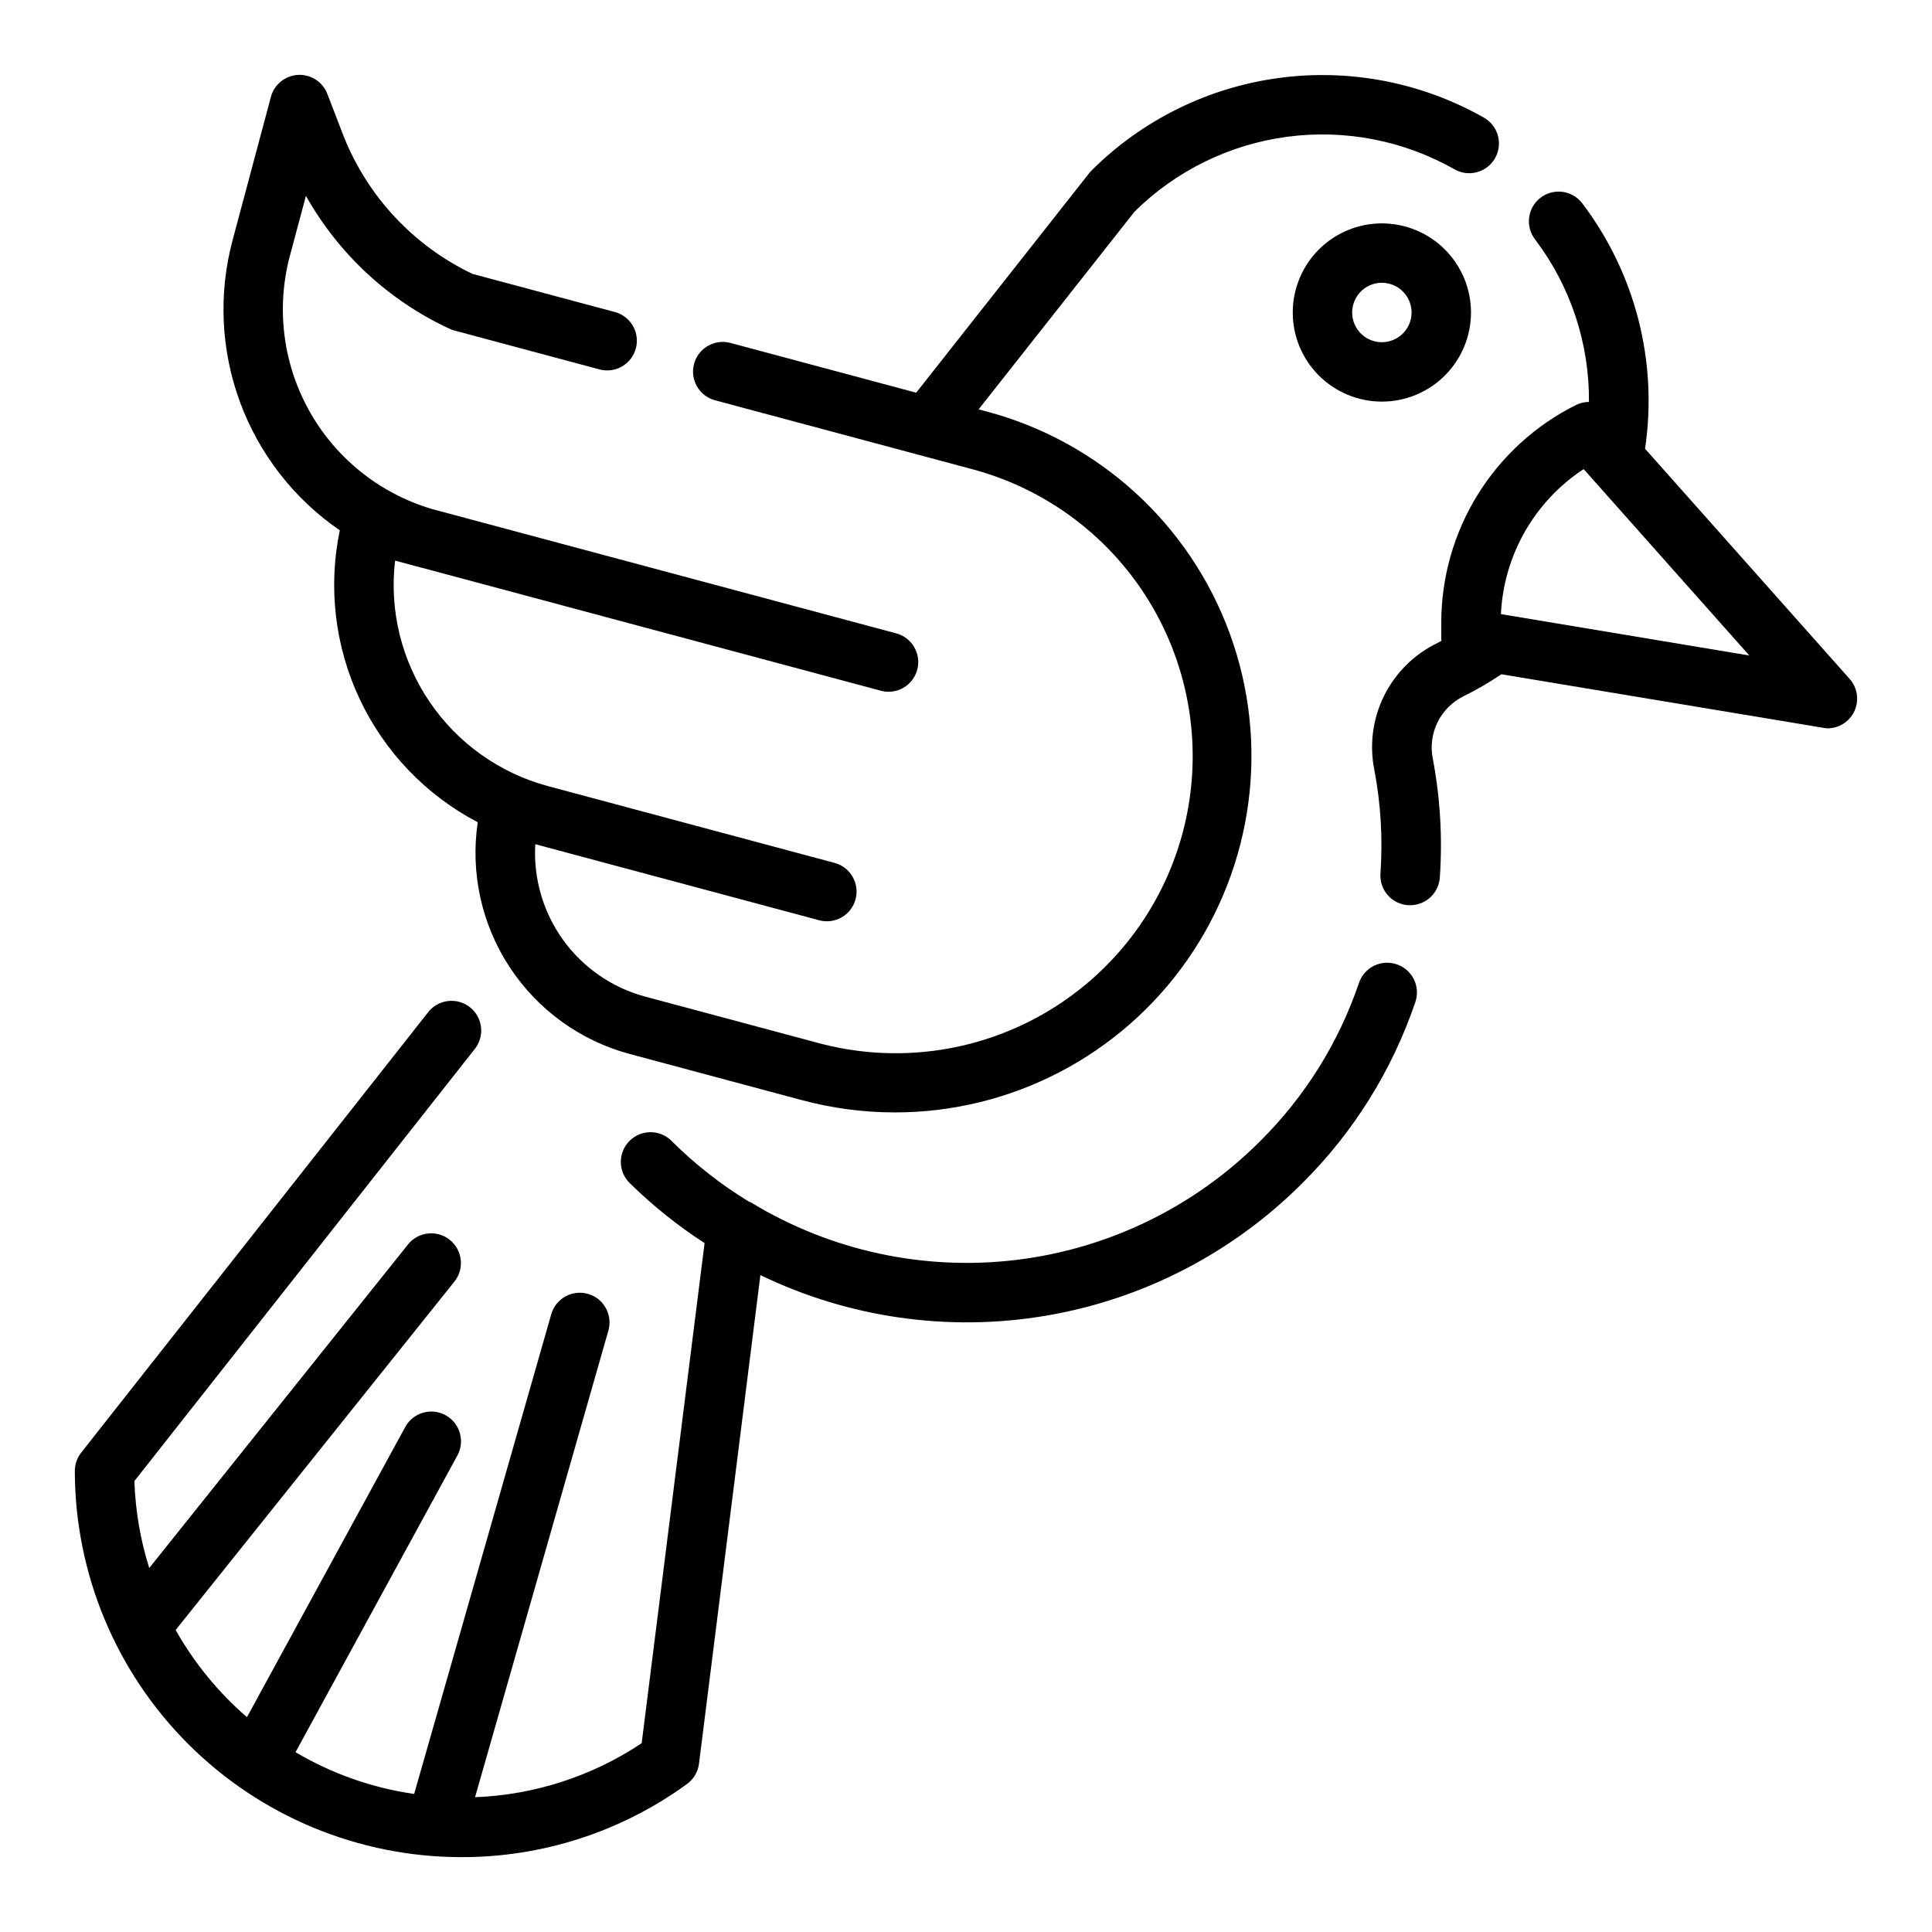 <?xml version="1.0" encoding="UTF-8"?>
<!-- Uploaded to: ICON Repo, www.iconrepo.com, Generator: ICON Repo Mixer Tools -->
<svg fill="#000000" width="800px" height="800px" version="1.1" viewBox="144 144 512 512" xmlns="http://www.w3.org/2000/svg">
 <g>
  <path d="m514.14 399.55c-1.98-0.672-4.141-0.535-6.016 0.391-1.875 0.922-3.305 2.551-3.977 4.527-5.371 15.832-14.348 30.203-26.223 41.977-17.391 17.41-40.125 28.48-64.555 31.438-24.434 2.957-49.152-2.371-70.195-15.129-0.219-0.133-0.465-0.195-0.691-0.309l-0.004 0.004c-7.41-4.516-14.266-9.887-20.418-16.004-1.469-1.52-3.484-2.387-5.594-2.406-2.113-0.016-4.144 0.812-5.637 2.309-1.492 1.492-2.324 3.523-2.305 5.633 0.02 2.113 0.883 4.129 2.402 5.594 6.047 5.938 12.68 11.254 19.793 15.863l-16.668 132.52c-13.113 8.762-28.402 13.715-44.16 14.32l35.336-123.65c1.195-4.184-1.227-8.543-5.406-9.738-4.184-1.195-8.543 1.227-9.738 5.406l-36.328 127.12c-11.105-1.598-21.785-5.359-31.441-11.066l42.895-78.633c2.082-3.816 0.676-8.602-3.141-10.684-3.82-2.082-8.602-0.676-10.684 3.141l-41.941 76.895c-7.582-6.559-13.973-14.375-18.895-23.105l73.871-92.332v0.004c2.719-3.398 2.168-8.352-1.227-11.07s-8.352-2.168-11.07 1.227l-68.57 85.75c-2.356-7.469-3.68-15.223-3.938-23.047l90.047-114.31c1.383-1.633 2.039-3.754 1.824-5.879-0.215-2.125-1.281-4.07-2.961-5.391-1.676-1.324-3.82-1.906-5.934-1.617-2.117 0.289-4.027 1.426-5.289 3.148l-91.777 116.5c-1.098 1.391-1.691 3.106-1.695 4.875 0.031 27.129 10.824 53.141 30.012 72.328 19.184 19.184 45.195 29.977 72.328 30.008 21.512 0.066 42.484-6.719 59.879-19.375 1.766-1.277 2.918-3.231 3.191-5.391l16.27-129.48c23.492 11.359 49.941 15.117 75.668 10.762 25.727-4.359 49.461-16.617 67.902-35.078 13.574-13.473 23.844-29.91 29.992-48.02 0.684-1.984 0.547-4.16-0.379-6.043-0.926-1.883-2.566-3.316-4.555-3.984z"/>
  <path d="m634.17 323.91-54.215-60.992c3.434-23.047-2.578-46.508-16.664-65.07-2.652-3.445-7.594-4.094-11.043-1.441-3.445 2.648-4.094 7.59-1.441 11.039 9.391 12.383 14.414 27.531 14.285 43.074-1.141 0-2.266 0.25-3.297 0.734-10.797 5.352-19.875 13.621-26.211 23.871-6.336 10.25-9.672 22.07-9.633 34.121v4.156c0 0.141 0.062 0.27 0.07 0.41-0.348 0.18-0.715 0.41-1.062 0.574h0.004c-6.137 2.953-11.109 7.863-14.145 13.957-3.031 6.094-3.945 13.023-2.602 19.695 1.715 9.035 2.258 18.254 1.621 27.426-0.152 2.086 0.531 4.144 1.898 5.723 1.367 1.582 3.309 2.551 5.391 2.699h0.566c4.137 0.012 7.574-3.18 7.875-7.305 0.734-10.531 0.113-21.113-1.852-31.488-0.66-3.254-0.23-6.637 1.219-9.621 1.453-2.988 3.844-5.414 6.812-6.91 3.512-1.719 6.894-3.684 10.129-5.879l85.152 14.168c0.414 0.094 0.836 0.148 1.262 0.168 3.098 0 5.914-1.82 7.184-4.652 1.27-2.828 0.758-6.141-1.305-8.457zm-92.41-17.168c0.738-15.582 8.887-29.867 21.922-38.43l43.91 49.406z"/>
  <path d="m510.21 203.2c-6.262 0-12.27 2.488-16.699 6.914-4.43 4.43-6.918 10.438-6.918 16.699 0 6.266 2.488 12.273 6.918 16.699 4.43 4.43 10.438 6.918 16.699 6.918s12.27-2.488 16.699-6.918c4.43-4.426 6.918-10.434 6.918-16.699 0-6.262-2.488-12.27-6.918-16.699-4.43-4.426-10.438-6.914-16.699-6.914zm0 31.488c-3.184 0-6.055-1.918-7.273-4.859s-0.543-6.328 1.707-8.582c2.25-2.25 5.637-2.922 8.578-1.703 2.941 1.215 4.859 4.086 4.859 7.269 0 2.09-0.828 4.09-2.305 5.566-1.477 1.477-3.481 2.309-5.566 2.309z"/>
  <path d="m234.05 284.54c-3.148 15.117-1.285 30.848 5.312 44.812 6.598 13.961 17.566 25.391 31.246 32.555-1.988 13.387 1.012 27.039 8.434 38.363 7.418 11.32 18.738 19.52 31.809 23.039l45.617 12.227v-0.004c8.027 2.16 16.301 3.262 24.609 3.269 30.863 0.035 59.801-15.012 77.5-40.297 17.695-25.289 21.926-57.625 11.324-86.613-10.602-28.988-34.695-50.969-64.531-58.871l-2.023-0.535 41.352-52.434c10.98-10.84 25.203-17.797 40.5-19.816 15.297-2.019 30.832 1.012 44.25 8.629 3.777 2.16 8.59 0.844 10.75-2.934 2.16-3.777 0.848-8.59-2.934-10.75-16.488-9.352-35.586-13.047-54.375-10.512-18.785 2.531-36.223 11.152-49.645 24.543-0.223 0.215-0.43 0.449-0.613 0.699l-45.832 58.16-49.262-13.203c-4.191-1.102-8.484 1.395-9.605 5.578-1.121 4.188 1.355 8.492 5.535 9.629l67.824 18.168v0.004c20.273 5.305 37.598 18.477 48.125 36.598 10.531 18.117 13.402 39.688 7.977 59.934-5.422 20.242-18.695 37.484-36.875 47.91s-39.77 13.172-59.98 7.629l-45.617-12.219c-8.746-2.367-16.41-7.672-21.703-15.023-5.293-7.356-7.891-16.305-7.359-25.352l75.273 20.168h-0.004c4.191 1.102 8.484-1.391 9.605-5.578 1.121-4.188-1.352-8.492-5.535-9.629l-76.035-20.371v-0.004c-12.789-3.445-23.914-11.379-31.34-22.344-7.43-10.969-10.668-24.238-9.121-37.395l7.023 1.883h0.047l121.66 32.598-0.004-0.004c0.668 0.184 1.355 0.277 2.047 0.277 3.949-0.004 7.285-2.93 7.801-6.848 0.512-3.918-1.953-7.609-5.769-8.629l-121.71-32.598h-0.062c-14.094-3.812-26.105-13.055-33.398-25.703-7.293-12.652-9.27-27.676-5.504-41.785l4.25-15.855v0.004c8.664 15.422 21.957 27.734 38 35.195 0.43 0.203 0.875 0.367 1.336 0.488l38.637 10.352c4.156 1.004 8.355-1.492 9.457-5.625 1.102-4.133-1.297-8.387-5.402-9.586l-37.906-10.152c-15.5-7.398-27.66-20.352-34.059-36.293l-4.394-11.398c-1.223-3.188-4.356-5.223-7.766-5.043-3.406 0.18-6.312 2.535-7.191 5.832l-10.164 38.012c-3.785 14.176-3.086 29.176 2.004 42.938 5.09 13.762 14.316 25.609 26.414 33.91z"/>
 </g>
</svg>